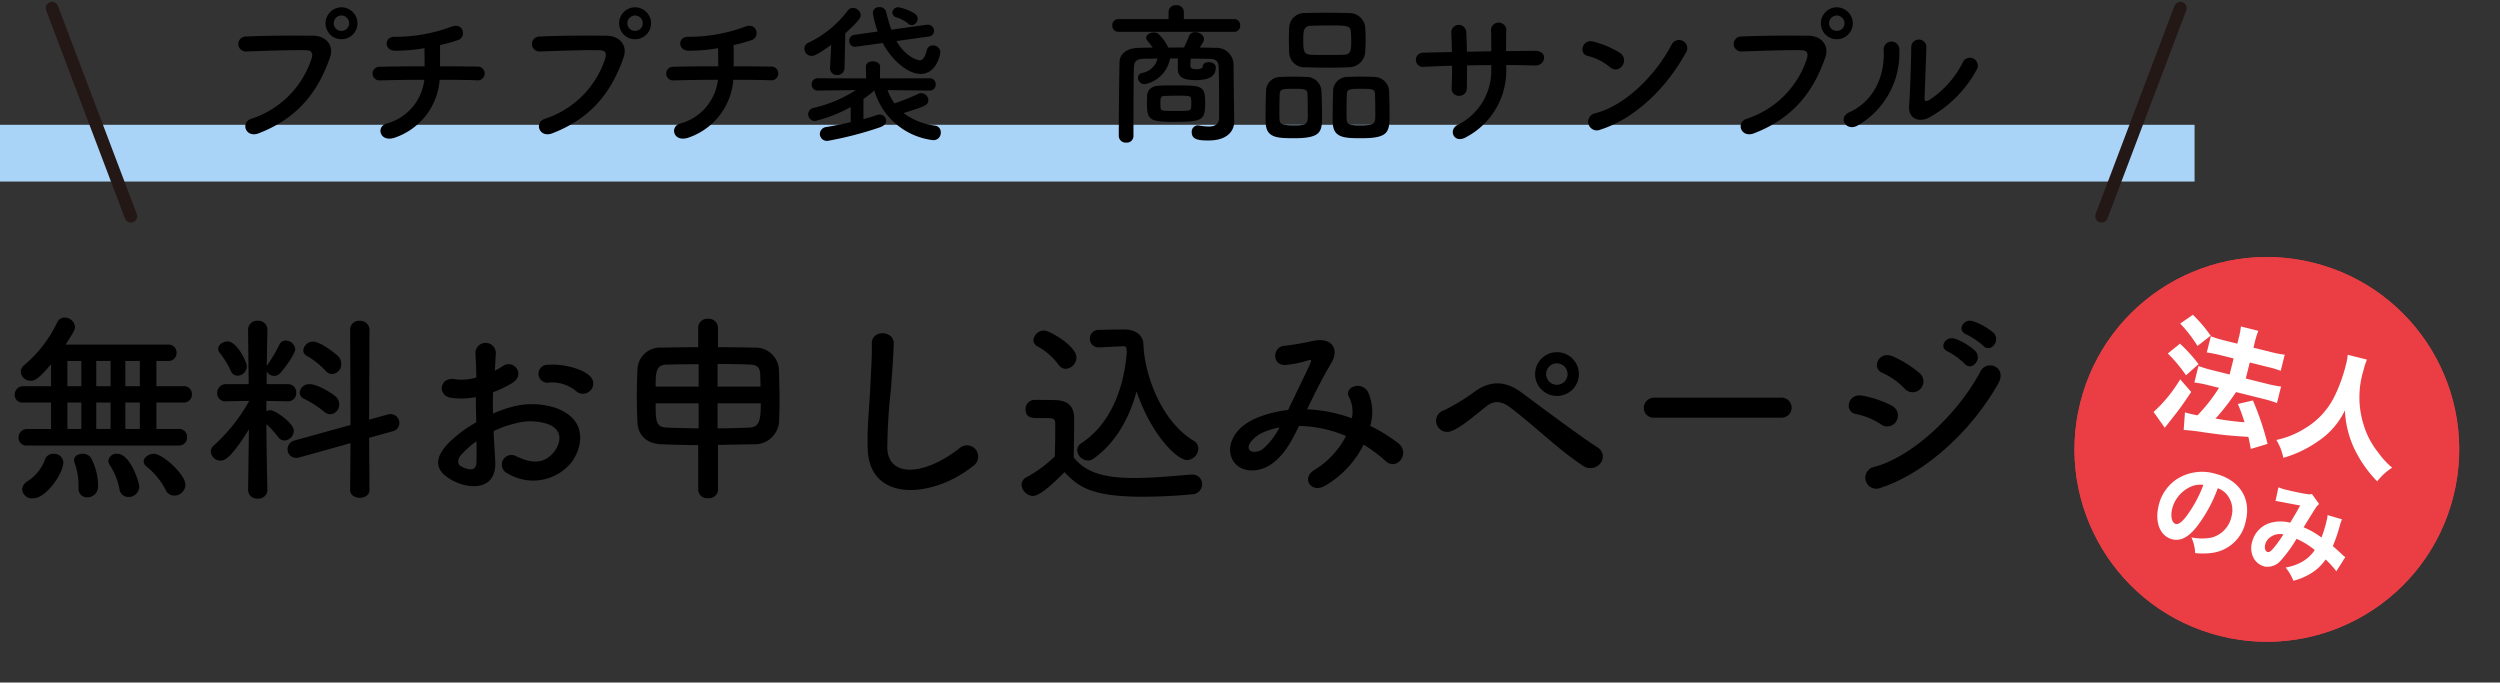 <svg xmlns="http://www.w3.org/2000/svg" width="396.434" height="108.235" viewBox="0 0 396.434 108.235">
  <rect x="0" y="0" width="396.434" height="108.235" fill="#333333" stroke="none"/>
  <g id="グループ_2218" data-name="グループ 2218" transform="translate(948 -621.738)">
    <rect id="長方形_2320" data-name="長方形 2320" width="348" height="9" transform="translate(-948 641.527)" fill="#a9d3f7"/>
    <path id="パス_2738" data-name="パス 2738" d="M-117.312-17.088a2.561,2.561,0,0,0-2.544-2.544,2.54,2.54,0,0,0-2.52,2.544,2.52,2.52,0,0,0,2.52,2.52A2.54,2.54,0,0,0-117.312-17.088ZM-133.008.36c6.72-2.568,9.648-7.224,11.328-12.024.7-1.968-.672-3.432-2.616-3.456-3.048-.048-7.536-.024-10.7.12a1.189,1.189,0,1,0,.048,2.376c3.456-.12,7.248-.264,9.6-.192.888.024.96.624.768,1.272a14.851,14.851,0,0,1-9.528,9.576C-135.936-1.392-135.048,1.128-133.008.36Zm14.376-17.448a1.209,1.209,0,0,1-1.224,1.2,1.209,1.209,0,0,1-1.224-1.2,1.25,1.25,0,0,1,1.224-1.248A1.25,1.25,0,0,1-118.632-17.088Zm14.352,8.952c2.376,0,4.536.024,5.856.072a1.093,1.093,0,1,0,.048-2.16c-1.128-.024-3.336-.048-5.856-.048.024-1.152.024-2.424,0-3.36a26.417,26.417,0,0,0,2.9-.816c1.32-.456.864-2.928-1.2-2.064a25.519,25.519,0,0,1-8.808,1.56c-1.752-.12-1.824,2.16-.048,2.208a27.463,27.463,0,0,0,4.7-.408c0,.792.024,1.872.024,2.88-2.688,0-5.352.024-7.128.072a1.081,1.081,0,1,0,0,2.16c1.9-.048,4.488-.1,7.08-.1A8.17,8.17,0,0,1-112.68-1.2c-1.728.432-1.128,3.072,1.3,2.232A10.533,10.533,0,0,0-104.28-8.136Zm33.528-8.952A2.561,2.561,0,0,0-73.3-19.632a2.54,2.54,0,0,0-2.52,2.544,2.52,2.52,0,0,0,2.52,2.52A2.54,2.54,0,0,0-70.752-17.088ZM-86.448.36c6.72-2.568,9.648-7.224,11.328-12.024.7-1.968-.672-3.432-2.616-3.456-3.048-.048-7.536-.024-10.7.12a1.189,1.189,0,1,0,.048,2.376c3.456-.12,7.248-.264,9.6-.192.888.024.96.624.768,1.272a14.851,14.851,0,0,1-9.528,9.576C-89.376-1.392-88.488,1.128-86.448.36Zm14.376-17.448a1.209,1.209,0,0,1-1.224,1.2,1.209,1.209,0,0,1-1.224-1.2A1.25,1.25,0,0,1-73.3-18.336,1.25,1.25,0,0,1-72.072-17.088ZM-57.72-8.136c2.376,0,4.536.024,5.856.072a1.093,1.093,0,1,0,.048-2.16c-1.128-.024-3.336-.048-5.856-.048.024-1.152.024-2.424,0-3.36a26.417,26.417,0,0,0,2.9-.816c1.32-.456.864-2.928-1.2-2.064a25.519,25.519,0,0,1-8.808,1.56c-1.752-.12-1.824,2.16-.048,2.208a27.463,27.463,0,0,0,4.7-.408c0,.792.024,1.872.024,2.88-2.688,0-5.352.024-7.128.072a1.081,1.081,0,1,0,0,2.16c1.9-.048,4.488-.1,7.08-.1A8.17,8.17,0,0,1-66.12-1.2c-1.728.432-1.128,3.072,1.3,2.232A10.533,10.533,0,0,0-57.72-8.136Zm28.3-8.664a1.025,1.025,0,0,0,.936-1.032A.957.957,0,0,0-28.9-18.6a7.3,7.3,0,0,0-2.64-1.032.9.9,0,0,0-.96.84.815.815,0,0,0,.6.744,5.289,5.289,0,0,1,1.944,1.032A.722.722,0,0,0-29.424-16.8Zm2.712,1.8a.88.88,0,0,0,.816-.888.966.966,0,0,0-.96-.984h-.168l-5.64.792c-.336-.936-.6-1.92-.84-2.856a1.021,1.021,0,0,0-1.056-.72.945.945,0,0,0-1.032.936,15.316,15.316,0,0,0,.768,2.928l-3.672.528a.917.917,0,0,0-.84.96.912.912,0,0,0,.96.936c.048,0,.12-.024.192-.024l4.152-.576c1.3,2.472,3.816,4.9,6.024,4.9,2.472,0,3.12-3.024,3.12-3.48a1.138,1.138,0,0,0-1.176-1.032.959.959,0,0,0-.984.792c-.312,1.2-.672,1.56-1.128,1.56-.192,0-2.16-.408-3.672-3.048Zm-15.672,4.944v.072A1.056,1.056,0,0,0-41.256-8.9a1.12,1.12,0,0,0,1.176-1.128l.12-5.472c2.352-2.136,2.448-2.568,2.448-2.88a1.251,1.251,0,0,0-1.224-1.152,1.013,1.013,0,0,0-.84.432,16.814,16.814,0,0,1-6.192,5.064,1.043,1.043,0,0,0-.672.96,1.146,1.146,0,0,0,1.128,1.152c.384,0,.888-.144,3.12-1.752Zm15.84,3.624a.906.906,0,0,0,.912-.96.918.918,0,0,0-.936-.984l-7.9.024.024-1.848v-.024c0-.552-.576-.84-1.128-.84-.576,0-1.128.264-1.128.84v.024l.048,1.848-7.68-.024a.924.924,0,0,0-.96.984.912.912,0,0,0,.936.96h.024L-38.28-6.5A21.407,21.407,0,0,1-45-3.672a1.028,1.028,0,0,0-.84,1.008,1.061,1.061,0,0,0,1.1,1.056A22.481,22.481,0,0,0-39.1-3.816v2.4c-1.248.288-2.568.552-3.84.768a1.145,1.145,0,0,0-1.056,1.1,1.133,1.133,0,0,0,1.224,1.1A56.726,56.726,0,0,0-34.392-.624c.648-.24.912-.648.912-1.032a1,1,0,0,0-1.032-.96,1.631,1.631,0,0,0-.456.072c-.6.216-1.32.432-2.112.648V-5.088a21.087,21.087,0,0,0,1.728-1.344,11.058,11.058,0,0,0,9.36,7.872A1.171,1.171,0,0,0-24.816.216,1.036,1.036,0,0,0-25.7-.864,10.43,10.43,0,0,1-30.72-2.856c3.384-1.08,3.936-1.248,3.936-2.064a1.172,1.172,0,0,0-1.128-1.1.975.975,0,0,0-.5.12c-1.056.528-2.808,1.176-3.744,1.512a8.389,8.389,0,0,1-1.1-2.112l6.7.072ZM21.72-15.744a.938.938,0,0,0,.936-1.008.938.938,0,0,0-.936-1.008H13.728v-1.128a1.111,1.111,0,0,0-1.224-1.08,1.1,1.1,0,0,0-1.2,1.08v1.128H3.36a.962.962,0,0,0-.984,1.008.962.962,0,0,0,.984,1.008ZM21.672-4.656c-.024-.864-.048-4.512-.072-6.12A2.7,2.7,0,0,0,18.72-13.2c-.816-.024-1.656-.048-2.472-.048.552-.84.672-1.056.672-1.344,0-.624-.72-1.1-1.392-1.1a1.019,1.019,0,0,0-1.008.7,16.83,16.83,0,0,1-.768,1.728c-.84,0-1.656.024-2.5.024a6.743,6.743,0,0,0-1.608-2.208,1.1,1.1,0,0,0-.672-.192c-.6,0-1.224.36-1.224.84a.658.658,0,0,0,.168.432,12.779,12.779,0,0,1,.864,1.128c-.768,0-1.56.024-2.3.048-1.776.024-2.928.936-2.952,2.256C3.456-7.8,3.408-2.376,3.408.792A1.088,1.088,0,0,0,4.584,1.824,1.052,1.052,0,0,0,5.736.792c0-3.456,0-8.52.072-10.848.048-1.056.384-1.392,1.728-1.416.672,0,1.344-.024,2.016-.024A3.063,3.063,0,0,1,7.1-9.216a.777.777,0,0,0-.648.768A1.046,1.046,0,0,0,7.536-7.44a5.07,5.07,0,0,0,4.008-4.08h1.248c-.024.6-.024,1.3-.024,1.416v.1c0,1.32.6,1.92,2.832,1.92,2.3,0,3.192-.7,3.192-2.04,0-.528-.576-.816-1.1-.816-.5,0-.984.24-.984.768,0,.144-.312.36-.936.36-.456,0-1.008-.048-1.008-.552,0-.12.024-.648.048-1.128.936,0,1.848.024,2.784.024,1.152.024,1.608.24,1.656,1.416.048,1.392.072,4.1.072,6.168v1.8C19.3-1.032,18.576-.72,17.64-.72a8.314,8.314,0,0,1-1.488-.168c-.072,0-.144-.024-.192-.024a1.016,1.016,0,0,0-.984,1.1c0,1.176,1.152,1.3,2.64,1.3,3.144,0,4.1-1.632,4.1-3V-1.56Zm-4.56.12c0-2.688-.576-2.712-4.7-2.712-.912,0-1.848,0-2.616.048-1.128.048-1.848.624-1.9,1.584,0,.24-.024.7-.024,1.152,0,2.688.408,3,4.368,3C16.728-1.464,17.112-1.752,17.112-4.536Zm-7.08.816c0-.12-.024-.384-.024-.672,0-.936.072-1.152.624-1.176.5-.024,1.176-.048,1.848-.048,2.232,0,2.352.024,2.4.528a5.049,5.049,0,0,1,.024.672,4.859,4.859,0,0,1-.024.672c-.048.552-.36.552-2.448.552C10.272-3.192,10.1-3.216,10.032-3.72ZM42.48-12.48c.048-.624.072-1.368.072-2.136,0-.672-.024-1.344-.072-1.944a2.53,2.53,0,0,0-2.5-2.16c-1.248-.024-2.616-.048-3.912-.048-1.08,0-2.136.024-3.024.048a2.416,2.416,0,0,0-2.616,2.328c-.024.552-.048,1.224-.048,1.9s.024,1.392.048,2.064a2.422,2.422,0,0,0,2.664,2.3c1.2.048,2.424.072,3.624.072,1.056,0,2.112-.024,3.144-.072A2.584,2.584,0,0,0,42.48-12.48Zm3.864,9.816c0-1.272-.048-2.88-.072-3.768a2.385,2.385,0,0,0-2.4-2.16c-.744-.024-1.464-.048-2.208-.048-.624,0-1.272.024-1.968.048a2.264,2.264,0,0,0-2.3,2.256c-.024.84-.072,2.352-.072,3.648,0,.528,0,1.032.024,1.44.1,2.352,1.92,2.376,4.608,2.376C46.272,1.128,46.344.072,46.344-2.664Zm-10.7.336c0-1.32-.048-3.12-.1-4.1a2.362,2.362,0,0,0-2.376-2.16c-.744-.024-1.464-.048-2.208-.048-.624,0-1.272.024-1.944.048A2.253,2.253,0,0,0,26.76-6.336c-.024.84-.072,2.352-.072,3.648,0,.528,0,1.032.024,1.44.1,2.352,1.92,2.376,4.56,2.376C35.5,1.128,35.64.072,35.64-2.328ZM39.072-12.1c-.816.024-1.7.024-2.568.024s-1.752,0-2.592-.024c-1.176-.048-1.248-.648-1.248-2.328,0-1.416.024-2.232,1.224-2.28.936-.024,1.9-.048,2.832-.048,2.9,0,3.456.024,3.5,1.056.024.408.048.84.048,1.272C40.272-12.792,40.224-12.144,39.072-12.1Zm5.016,9.5c0,1.416-.048,1.68-2.256,1.68-1.536,0-2.232,0-2.28-.888-.024-.336-.024-.888-.024-1.488,0-.96.024-2.064.048-2.592.048-.816.6-.816,2.232-.816,1.8,0,2.184.024,2.232.816C44.064-5.184,44.088-3.6,44.088-2.592Zm-10.7,0c0,1.632-.288,1.68-2.232,1.68-1.632,0-2.208-.1-2.256-.888-.024-.336-.024-.888-.024-1.488,0-.96.024-2.064.048-2.592.048-.792.48-.816,2.184-.816,1.752,0,2.184.024,2.232.816C33.36-5.184,33.384-3.6,33.384-2.592Zm31.464-7.872c1.56,0,3.072.024,4.56.072,1.68.048,2.184-2.352-.072-2.328-1.44,0-2.976.024-4.512.048,0-1.08,0-2.136.024-3.1a1.22,1.22,0,1,0-2.4.024c.024.672.024,1.848.024,3.1l-3.864.072c-.024-1.176-.048-2.256-.1-3.048a1.191,1.191,0,1,0-2.376.1c.048.816.072,1.872.1,3-1.512.024-3.024.048-4.464.1a1.134,1.134,0,1,0,.144,2.232c1.344-.072,2.832-.12,4.344-.168,0,1.32-.024,2.568-.072,3.552a1.14,1.14,0,0,0,1.2,1.224A1.2,1.2,0,0,0,58.608-6.84c.024-.936.024-2.208.024-3.576,1.272-.024,2.544-.048,3.84-.048v.552A9.574,9.574,0,0,1,57.1-.96c-1.488.816-.528,3.024,1.392,1.92a11.964,11.964,0,0,0,6.36-10.968Zm28.416-1.848a1.308,1.308,0,1,0-2.184-1.416c-2.424,4.7-7.272,9.672-12.1,10.9A1.373,1.373,0,1,0,79.8-.24C85.32-1.992,90.288-6.912,93.264-12.312ZM83.256-10.368a1.419,1.419,0,0,0-.312-1.992,15.221,15.221,0,0,0-4.224-1.824c-1.824-.5-2.424,1.92-.984,2.256a8.859,8.859,0,0,1,3.552,1.776A1.271,1.271,0,0,0,83.256-10.368Zm36.552-6.72a2.561,2.561,0,0,0-2.544-2.544,2.54,2.54,0,0,0-2.52,2.544,2.52,2.52,0,0,0,2.52,2.52A2.54,2.54,0,0,0,119.808-17.088ZM104.112.36c6.72-2.568,9.648-7.224,11.328-12.024.7-1.968-.672-3.432-2.616-3.456-3.048-.048-7.536-.024-10.7.12a1.189,1.189,0,1,0,.048,2.376c3.456-.12,7.248-.264,9.6-.192.888.024.96.624.768,1.272a14.851,14.851,0,0,1-9.528,9.576C101.184-1.392,102.072,1.128,104.112.36Zm14.376-17.448a1.209,1.209,0,0,1-1.224,1.2,1.209,1.209,0,0,1-1.224-1.2,1.25,1.25,0,0,1,1.224-1.248A1.25,1.25,0,0,1,118.488-17.088ZM139.44-9.72a1.248,1.248,0,1,0-2.184-1.2,15.146,15.146,0,0,1-5.352,6c-.456.264-.744.216-.72-.312.024-.816.264-7.152.288-8.088a1.2,1.2,0,1,0-2.4,0c0,1.416-.168,7.128-.336,9.288-.168,2.064,1.536,2.688,3.1,1.92A19.022,19.022,0,0,0,139.44-9.72ZM120.576-.888a13.214,13.214,0,0,0,6.6-12.144,1.24,1.24,0,1,0-2.472.192c.216,4.584-1.92,8.28-5.472,9.864C117.408-2.16,118.728.144,120.576-.888ZM-145.648,49.856a1.256,1.256,0,0,0,1.312-1.312,1.24,1.24,0,0,0-1.312-1.312H-149.2V43.04h4.32a1.258,1.258,0,0,0,1.312-1.312,1.251,1.251,0,0,0-1.312-1.28h-4.32v-4h1.888A1.258,1.258,0,0,0-146,35.136a1.251,1.251,0,0,0-1.312-1.28H-163.6c1.344-2.048,1.5-2.5,1.5-2.784a1.645,1.645,0,0,0-1.664-1.5,1.261,1.261,0,0,0-1.152.736,20.213,20.213,0,0,1-5.216,6.784,1.426,1.426,0,0,0-.576,1.088,1.554,1.554,0,0,0,1.6,1.408c.672,0,1.344-.416,3.2-2.624v3.488h-4.416a1.329,1.329,0,0,0-1.344,1.344,1.219,1.219,0,0,0,1.344,1.248h4.416v4.192h-3.776a1.343,1.343,0,0,0-1.376,1.376,1.246,1.246,0,0,0,1.376,1.248Zm1.056,6.24c0-1.664-3.648-4.928-4.992-4.928-.832,0-1.632.576-1.632,1.216a1,1,0,0,0,.448.8,11.558,11.558,0,0,1,3.04,3.712,1.482,1.482,0,0,0,1.376.9A1.762,1.762,0,0,0-144.592,56.1Zm-7.328.288c0-.736-1.44-5.216-3.488-5.216a1.278,1.278,0,0,0-1.408,1.12,1.219,1.219,0,0,0,.192.608,10.617,10.617,0,0,1,1.568,3.872,1.406,1.406,0,0,0,1.44,1.248A1.669,1.669,0,0,0-151.92,56.384Zm-6.528-.032a9.5,9.5,0,0,0-1.152-4.576,1.566,1.566,0,0,0-1.312-.608c-.672,0-1.344.352-1.344,1.024a1.256,1.256,0,0,0,.1.448,10.489,10.489,0,0,1,.608,3.648v.352a1.343,1.343,0,0,0,1.376,1.44A1.7,1.7,0,0,0-158.448,56.352Zm-10.336,1.888c2.144,0,4.832-4.032,4.832-5.728a1.468,1.468,0,0,0-1.568-1.344,1.383,1.383,0,0,0-1.408,1.088,6.881,6.881,0,0,1-2.656,3.232,1.652,1.652,0,0,0-.9,1.344A1.564,1.564,0,0,0-168.784,58.24Zm16.96-17.792h-2.3v-4h2.3Zm-4.64,0h-2.272v-4h2.272Zm4.64,6.784h-2.3V43.04h2.3Zm-9.28-6.784h-2.208v-4h2.208Zm4.64,6.784h-2.272V43.04h2.272Zm-4.64,0h-2.208V43.04h2.208Zm39.776-8.7a1.557,1.557,0,0,0,1.44-1.6,1.738,1.738,0,0,0-.48-1.216c-.48-.512-2.88-2.336-3.968-2.336a1.546,1.546,0,0,0-1.568,1.376.976.976,0,0,0,.576.9,12.829,12.829,0,0,1,2.944,2.336A1.426,1.426,0,0,0-121.328,38.528ZM-118.48,56.9c0,.832.768,1.248,1.536,1.248s1.536-.416,1.536-1.248l-.064-8.256,3.776-1.056a1.3,1.3,0,0,0,1.024-1.28,1.419,1.419,0,0,0-1.376-1.44,2.51,2.51,0,0,0-.448.064l-2.976.832.064-14.3a1.451,1.451,0,0,0-1.568-1.376,1.377,1.377,0,0,0-1.5,1.376l.064,15.136-8.9,2.464a1.432,1.432,0,0,0-1.088,1.376,1.338,1.338,0,0,0,1.344,1.376,1.5,1.5,0,0,0,.512-.064l8.128-2.272Zm-3.136-12a1.523,1.523,0,0,0,1.408-1.568,1.722,1.722,0,0,0-.64-1.312c-.576-.48-2.784-1.888-4.032-1.888a1.508,1.508,0,0,0-1.6,1.312,1.161,1.161,0,0,0,.736,1.024,17.352,17.352,0,0,1,3.136,2.016A1.494,1.494,0,0,0-121.616,44.9Zm-14.72-6.112a1.5,1.5,0,0,0,1.472-1.5c0-.736-1.6-3.936-3.04-3.936-.736,0-1.5.512-1.5,1.184a1.106,1.106,0,0,0,.288.672,13.657,13.657,0,0,1,1.728,2.848A1.136,1.136,0,0,0-136.336,38.784Zm4.736,18.144s-.128-5.792-.16-10.464a13.026,13.026,0,0,1,1.856,2.048,1.276,1.276,0,0,0,1.024.544,1.569,1.569,0,0,0,1.472-1.536c0-1.216-2.944-3.264-3.712-3.264a1.457,1.457,0,0,0-.64.16V42.784l3.424.064h.032a1.3,1.3,0,0,0,1.28-1.376,1.283,1.283,0,0,0-1.312-1.344h-3.392l.032-2.048a1.282,1.282,0,0,0,1.184.736,1.337,1.337,0,0,0,.992-.48c1.056-1.216,2.336-3.136,2.336-3.744a1.525,1.525,0,0,0-1.5-1.376,1.079,1.079,0,0,0-1.024.672,23.368,23.368,0,0,1-1.824,3.1,1.3,1.3,0,0,0-.16.288c.032-3.1.1-5.76.1-5.76v-.032a1.428,1.428,0,0,0-1.536-1.408,1.428,1.428,0,0,0-1.536,1.408v.032l.1,8.608h-3.584a1.384,1.384,0,0,0-1.408,1.44,1.251,1.251,0,0,0,1.376,1.28h.032l3.616-.064v.1a27.49,27.49,0,0,1-5.5,6.912,1.321,1.321,0,0,0-.544,1.024,1.549,1.549,0,0,0,1.568,1.44c.512,0,1.568-.224,4.48-4.96l-.128,9.632v.032a1.394,1.394,0,0,0,1.536,1.312A1.394,1.394,0,0,0-131.6,56.96Zm51.2-15.776a1.555,1.555,0,0,0-.032-2.272c-1.152-1.216-4.352-2.016-6.656-1.824a1.422,1.422,0,1,0,.16,2.816A5.978,5.978,0,0,1-82.7,41.184,1.614,1.614,0,0,0-80.4,41.152Zm-15.328,6.432a16.263,16.263,0,0,1,3.36-1.216,8.939,8.939,0,0,1,5.184.064c2.784,1.024,1.888,3.3,1.12,4.32-1.536,2.048-3.584,2.016-6.08.8a1.526,1.526,0,1,0-1.376,2.72,7.814,7.814,0,0,0,10.272-1.92c1.632-2.368,2.5-6.688-2.784-8.512a12.279,12.279,0,0,0-7.1-.032,19.7,19.7,0,0,0-2.688.992c-.032-1.216-.032-2.4,0-3.392a18.5,18.5,0,0,0,3.008-1.44c2.24-1.344.288-3.872-1.44-2.72a9.616,9.616,0,0,1-1.28.736c.064-.96.1-1.984.16-2.688a1.62,1.62,0,1,0-3.232.032c.064,1.216.128,2.24.128,3.744a7.989,7.989,0,0,1-3.232.288c-2.656-.544-3.04,2.656-.672,2.944a12,12,0,0,0,3.84-.128c0,1.28.032,2.656.064,4a20.611,20.611,0,0,0-4.512,3.392c-1.7,1.856-2.752,4.128,1.056,5.984,2.624,1.28,6.72,1.344,6.464-3.232C-95.536,50.944-95.664,49.28-95.728,47.584Zm-2.72,1.6c.032,1.312.032,2.5,0,3.36-.032,1.248-.96,1.344-2.336.672-.736-.352-.736-1.184-.064-1.92A15.709,15.709,0,0,1-98.448,49.184ZM-63.28,56.9a1.4,1.4,0,0,0,1.568,1.312A1.422,1.422,0,0,0-60.144,56.9V49.76c1.888-.032,3.776-.064,5.536-.1a3.881,3.881,0,0,0,4.16-4.032c.032-.768.064-1.728.064-2.752,0-1.792-.064-3.744-.1-5.12a3.707,3.707,0,0,0-3.776-3.424c-1.728-.032-3.776-.064-5.888-.064v-3.1a1.466,1.466,0,0,0-1.6-1.408,1.428,1.428,0,0,0-1.536,1.408v3.1c-2.08,0-4.128.032-5.824.064a3.589,3.589,0,0,0-3.808,3.456c-.064,1.184-.1,2.688-.1,4.192s.032,3.008.1,4.256c.1,1.984,1.44,3.328,3.808,3.424,1.7.064,3.712.128,5.824.128Zm3.072-16.384V36.928c1.92,0,3.744.032,5.184.1,1.088.032,1.5.48,1.568,1.408.032.576.032,1.312.064,2.08Zm6.848,2.656c0,2.464-.16,3.776-1.76,3.84s-3.328.128-5.088.128V43.168Zm-9.856-2.656h-6.816c0-2.048,0-3.424,1.632-3.488,1.44-.032,3.264-.064,5.184-.064Zm0,6.624c-1.856-.032-3.584-.064-5.088-.128-1.7-.064-1.728-1.088-1.728-3.84h6.816Zm43.584,5.92a1.779,1.779,0,1,0-2.208-2.784c-5.568,4.384-11.264,4.7-11.456.032A88.743,88.743,0,0,1-32.72,40.9c.16-2.144.384-5.184.448-7.2.064-2.112-3.552-2.3-3.488.064.064,1.984-.16,5.12-.256,7.2-.16,3.392-.512,6.112-.384,9.472C-36.112,59.072-25.872,58.144-19.632,53.056ZM4.048,34.112h.064c.384,0,.512.192.512.32a3.153,3.153,0,0,0,.064.544c-.416,5.536-2.432,11.36-7.2,14.5a1.349,1.349,0,0,0-.672,1.12,1.741,1.741,0,0,0,1.7,1.632,1.421,1.421,0,0,0,.9-.288c3.552-2.56,5.632-6.4,6.816-10.656,2.368,6.976,6.464,10.88,8,10.88a1.883,1.883,0,0,0,1.792-1.824,1.44,1.44,0,0,0-.768-1.248C10.32,46.112,7.5,38.944,7.312,33.76c-.064-1.5-1.408-2.3-2.976-2.3-1.376,0-2.88.032-4.1.064a1.359,1.359,0,0,0-1.408,1.408A1.343,1.343,0,0,0,.208,34.3H.3ZM-5.008,37.7a1.816,1.816,0,0,0,1.7-1.792c0-1.856-4.288-4.288-5.12-4.288a1.708,1.708,0,0,0-1.7,1.536,1.132,1.132,0,0,0,.672.992,10.223,10.223,0,0,1,3.3,2.88A1.436,1.436,0,0,0-5.008,37.7ZM-5.2,54.08c2.08,2.144,3.936,3.9,12.416,3.9,2.88,0,5.792-.192,7.776-.384A1.622,1.622,0,0,0,16.624,56a1.522,1.522,0,0,0-1.568-1.536H14.9c-2.5.192-5.856.544-8.992.544-4.48,0-7.584-.7-9.632-3.232,0-2.048.064-4.256.064-6.112,0-2.048-.96-2.944-3.04-3.008-1.056-.032-2.112-.032-3.264-.032a1.448,1.448,0,0,0-1.408,1.536c0,1.312,1.152,1.344,1.824,1.344h1.408c1.152,0,1.472.1,1.472.864V47.68c0,1.216-.032,2.464-.064,3.9a20.069,20.069,0,0,1-4.48,3.3,1.371,1.371,0,0,0-.8,1.216,1.92,1.92,0,0,0,1.792,1.76C-9.36,57.856-7.7,56.64-5.2,54.08Zm38.464-9.952c1.152-2.4,2.432-4.992,3.776-7.232,1.44-2.336.16-4.224-2.752-3.648a42.223,42.223,0,0,1-4.608.8c-1.92.128-2.016,3.1.1,3.04a16.834,16.834,0,0,0,3.776-.768c.48-.128.384.128.192.576-.9,2.016-2.368,4.928-3.488,7.328A18.188,18.188,0,0,0,25.008,45.6c-3.68,1.632-4.864,4.96-3.232,7.008,1.376,1.7,4.192,1.5,6.112,0,1.824-1.408,2.912-3.392,4.1-5.856a19.985,19.985,0,0,1,7.456,1.6,13.675,13.675,0,0,1-5.056,5.408c-2.08,1.28-.48,3.776,1.76,2.464a15.627,15.627,0,0,0,6.08-6.5,21.93,21.93,0,0,1,3.488,2.592c1.824,1.664,4-1.28,1.984-2.848a25.329,25.329,0,0,0-4.416-2.72,7.811,7.811,0,0,0-.32-5.312c-1.056-1.984-3.936-.768-3.04.736a5.172,5.172,0,0,1,.448,3.36,23.93,23.93,0,0,0-6.944-1.408Zm-4.384,2.88a11.138,11.138,0,0,1-2.656,3.424c-.576.448-1.728.64-2.112.1-.544-.8.96-2.144,1.792-2.56A10.17,10.17,0,0,1,28.88,47.008Zm47.488-8.48a3.472,3.472,0,1,0-6.944,0,3.472,3.472,0,0,0,6.944,0ZM79.76,52.7a1.676,1.676,0,0,0-.32-2.464c-3.392-2.208-9.632-6.912-12.192-8.8-2.208-1.632-4.608-2.08-7.264-.224a32.022,32.022,0,0,1-4.96,3.04,1.756,1.756,0,1,0,1.248,3.264c1.472-.608,3.008-1.952,5.376-3.84,1.216-.96,2.4-.96,3.9.192C69.68,47.04,73.264,50.624,77.1,53.12A2.021,2.021,0,0,0,79.76,52.7ZM74.576,38.528a1.7,1.7,0,1,1-1.7-1.7A1.707,1.707,0,0,1,74.576,38.528Zm33.888,6.912a1.585,1.585,0,1,0,0-3.168h-20.1a1.632,1.632,0,0,0-1.7,1.632,1.541,1.541,0,0,0,1.7,1.536ZM140.5,34.048c1.088,1.216,2.88-.8,1.6-2.08a10.213,10.213,0,0,0-3.232-1.824c-1.5-.48-2.656,1.472-1.024,2.112A11.73,11.73,0,0,1,140.5,34.048ZM137.552,36.9c1.056,1.248,2.912-.7,1.664-2.048a9.9,9.9,0,0,0-3.168-1.92c-1.472-.544-2.752,1.376-1.12,2.048A11.314,11.314,0,0,1,137.552,36.9Zm-7.008,3.968a1.723,1.723,0,0,0-.16-2.5,17.5,17.5,0,0,0-4.256-2.656c-2.176-.96-3.456,1.888-1.632,2.624a11.2,11.2,0,0,1,3.488,2.464A1.708,1.708,0,0,0,130.544,40.864Zm12.352-.9c1.408-2.528-1.792-3.84-2.848-1.856-3.36,6.368-10.464,13.408-16.832,15.136a1.746,1.746,0,1,0,1.056,3.3C131.536,54.144,138.8,47.3,142.9,39.968Zm-16.16,5.984a1.729,1.729,0,0,0-.736-2.4,16.184,16.184,0,0,0-4.672-1.6c-2.336-.448-2.944,2.592-1.024,2.912a11.221,11.221,0,0,1,3.968,1.632A1.656,1.656,0,0,0,126.736,45.952Z" transform="translate(-774 642.527)"/>
    <g id="グループ_2216" data-name="グループ 2216" transform="translate(-1435.75 214.527)">
      <g id="グループ_2177" data-name="グループ 2177" transform="translate(170 -26)">
        <line id="線_194" data-name="線 194" x2="12.5" y2="33" transform="translate(326 434.5)" fill="none" stroke="#231815" stroke-linecap="round" stroke-linejoin="round" stroke-width="2"/>
      </g>
      <g id="グループ_2178" data-name="グループ 2178" transform="translate(821 408.5)">
        <line id="線_194-2" data-name="線 194" x1="12.5" y2="33" fill="none" stroke="#231815" stroke-linecap="round" stroke-linejoin="round" stroke-width="2"/>
      </g>
    </g>
    <g id="グループ_2217" data-name="グループ 2217" transform="translate(-1437.039 214.5)">
      <g id="楕円形_974" data-name="楕円形 974" transform="translate(826.285 441.527) rotate(14)" fill="#ea3e44" stroke="#ea3e44" stroke-width="6">
        <circle cx="30.5" cy="30.5" r="30.5" stroke="none"/>
        <circle cx="30.5" cy="30.5" r="27.5" fill="none"/>
      </g>
      <path id="パス_2739" data-name="パス 2739" d="M-14.04,1.24A31.6,31.6,0,0,1-10.78.82C-7.74.5-6.62.34-3.82-.18c.32.64.44.9.84,1.76L-.6.16A44.866,44.866,0,0,0-4.52-5.96L-6.7-4.84A26.093,26.093,0,0,1-4.98-2.28a45.174,45.174,0,0,1-4.6.54A34.368,34.368,0,0,0-7.44-6.6h4.52a17.537,17.537,0,0,1,2.2.12v-2.7a18.108,18.108,0,0,1-2.22.12H-6.46v-2.62h2.94a14.9,14.9,0,0,1,2.14.1v-2.64a16.432,16.432,0,0,1-2.16.12H-6.46v-.62a14.041,14.041,0,0,1,.1-2.16H-9.2a13.88,13.88,0,0,1,.1,2.16v.62h-2.14a15.576,15.576,0,0,1-2.22-.12v2.64c.68-.06,1.38-.1,2.2-.1H-9.1v2.62h-2.84a17.155,17.155,0,0,1-2.28-.12v2.7a19.285,19.285,0,0,1,2.26-.12h1.74a26.607,26.607,0,0,1-2.26,5.06c-.64.02-1.02.04-1.36.04-.2,0-.36,0-.68-.02ZM-18.66-15a20.925,20.925,0,0,1,3.52,2.78l1.64-2.08a22.927,22.927,0,0,0-3.54-2.54Zm-.76,5.08a22.765,22.765,0,0,1,3.64,2.66l1.5-2.2a24.619,24.619,0,0,0-3.64-2.44Zm2.9,3.5A22.774,22.774,0,0,1-19.36-.38l2.32,2c.12-.26.14-.28.46-1,.04-.12.2-.44.4-.9.72-1.58,1-2.3,1.84-4.62ZM8.32-16.62a9.828,9.828,0,0,1,.1,1.66A24.66,24.66,0,0,1,7.8-9.38,12.225,12.225,0,0,1,4.42-3.52,13.937,13.937,0,0,1,.6-.78,8.679,8.679,0,0,1,2.36,1.7,17.988,17.988,0,0,0,6.92-2.02a12.279,12.279,0,0,0,3.1-5.94A15.785,15.785,0,0,0,12.7-2.72a19.431,19.431,0,0,0,5,4.44A9.637,9.637,0,0,1,19.48-.96,12.565,12.565,0,0,1,16.8-2.72a12.921,12.921,0,0,1-3.24-3.56,14.527,14.527,0,0,1-2.22-8.58,9.894,9.894,0,0,1,.12-1.76ZM-6.56,8.9a3.112,3.112,0,0,1,1.488.512A3.888,3.888,0,0,1-3.36,12.76,4.395,4.395,0,0,1-5.568,16.7a8.021,8.021,0,0,1-3.168.768,6.56,6.56,0,0,1,1.184,2.272,11.422,11.422,0,0,0,2.544-.656A6.277,6.277,0,0,0-.992,12.9c0-3.744-2.56-6.144-6.576-6.144a7.423,7.423,0,0,0-5.632,2.3,6.9,6.9,0,0,0-1.792,4.752c0,2.752,1.408,4.688,3.392,4.688,1.376,0,2.432-.944,3.328-2.976A22.574,22.574,0,0,0-6.56,8.9ZM-8.9,8.936a20.6,20.6,0,0,1-1.28,5.152c-.512,1.3-1.008,1.92-1.472,1.92-.624,0-1.136-.976-1.136-2.176a5.246,5.246,0,0,1,1.968-4.1A3.6,3.6,0,0,1-8.9,8.936Zm11.712-.3c.464-.048.832-.064,1.088-.08,1.488-.08,2.464-.128,2.88-.176-.256,1.008-.56,2.064-.88,3.04a6.043,6.043,0,0,0-3.088.816A4.211,4.211,0,0,0,.784,15.864a3.409,3.409,0,0,0,.88,2.432,2.753,2.753,0,0,0,1.92.848A2.721,2.721,0,0,0,5.9,17.608a20.687,20.687,0,0,0,1.6-3.952,12.59,12.59,0,0,1,3.232,1.024,5.806,5.806,0,0,1-1.408,2.208,7.788,7.788,0,0,1-2.4,1.6,8.423,8.423,0,0,1,1.7,1.744,9.875,9.875,0,0,0,2.352-1.744,7.6,7.6,0,0,0,1.792-2.768,13.428,13.428,0,0,1,2.1,1.408L15.7,14.6a4.58,4.58,0,0,1-.656-.32c-.464-.272-1.312-.7-1.68-.9a25.569,25.569,0,0,0,.288-3.344,5.624,5.624,0,0,1,.1-1.12l-2.384-.1a4.938,4.938,0,0,1,.064.88,19.484,19.484,0,0,1-.144,2.8,13.678,13.678,0,0,0-3.136-.88c.272-.928.992-3.12,1.12-3.488a2.889,2.889,0,0,1,.368-.7L8.144,6.168a1.439,1.439,0,0,1-.64.192c-.672.08-2.128.144-3.136.144a9.242,9.242,0,0,1-1.632-.08Zm2.5,4.848a21.235,21.235,0,0,1-.928,2.352c-.32.688-.56.96-.816.96-.384,0-.672-.448-.672-1.04a2.062,2.062,0,0,1,.528-1.376A2.6,2.6,0,0,1,5.312,13.48Z" transform="translate(849.236 477.615) rotate(14)" fill="#fff"/>
    </g>
  </g>
</svg>
